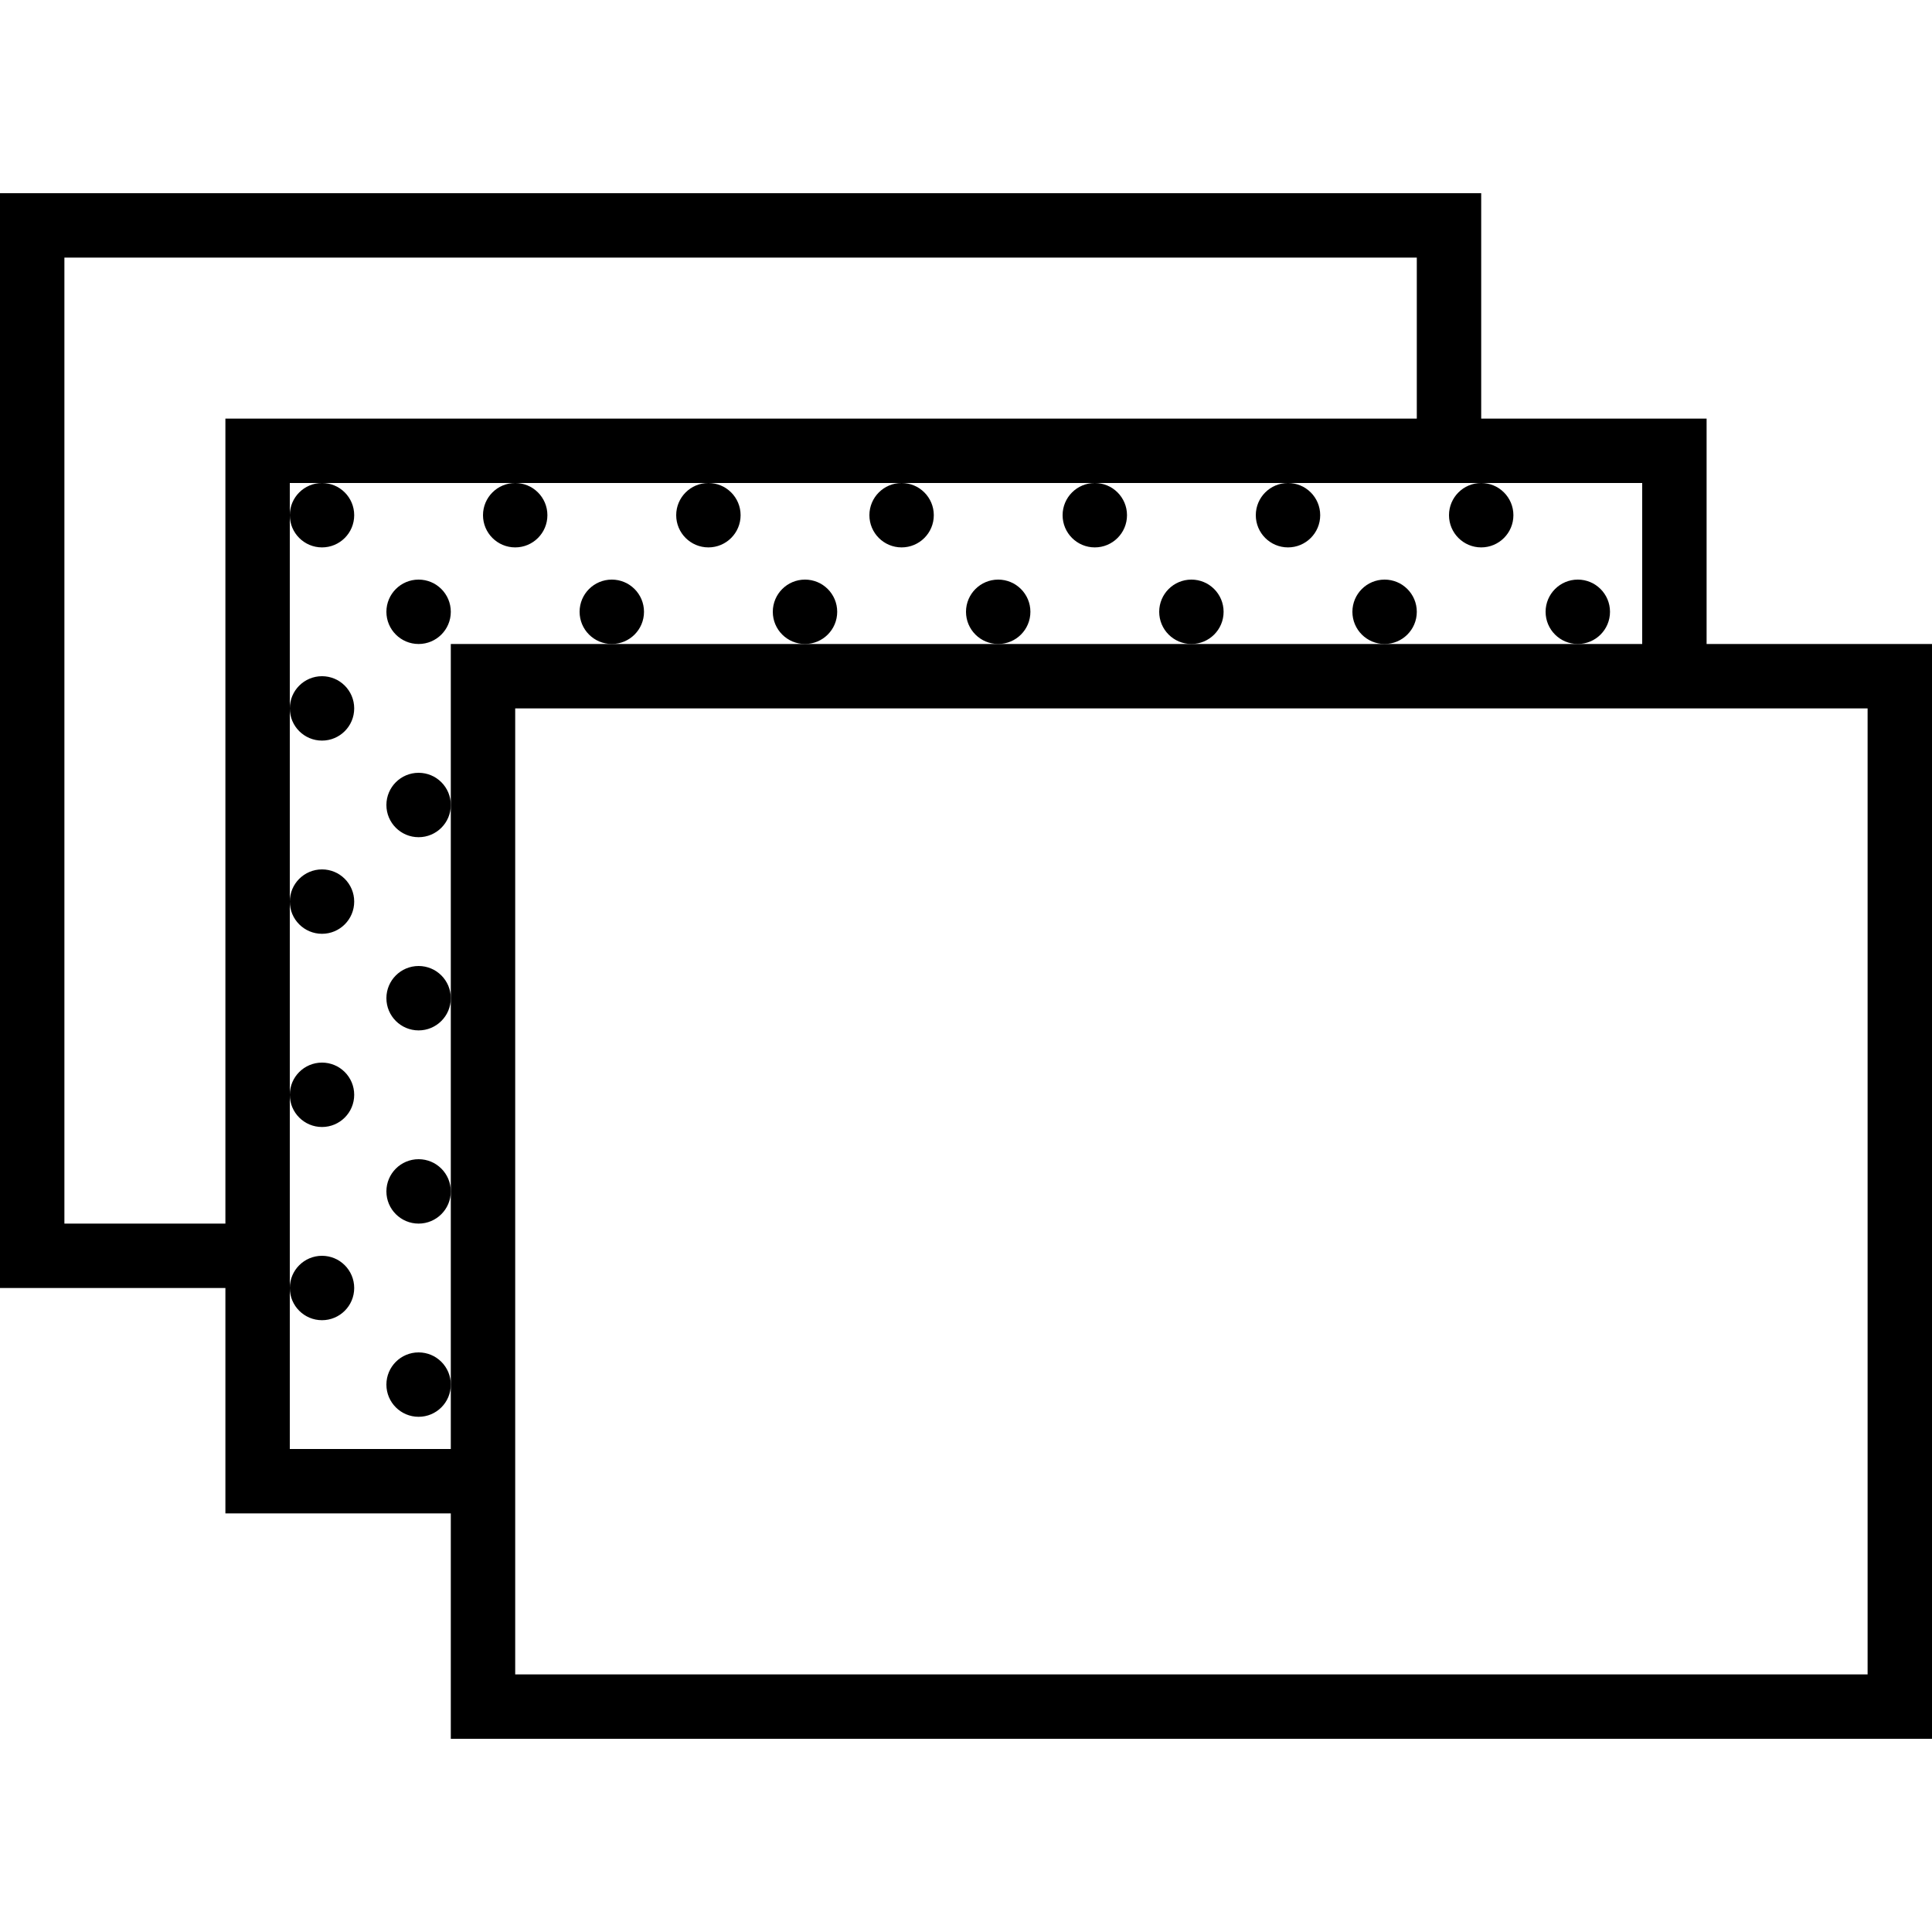 <?xml version="1.0" encoding="iso-8859-1"?>
<!-- Uploaded to: SVG Repo, www.svgrepo.com, Generator: SVG Repo Mixer Tools -->
<svg fill="#000000" height="800px" width="800px" version="1.1" id="Capa_1" xmlns="http://www.w3.org/2000/svg" xmlns:xlink="http://www.w3.org/1999/xlink" 
	 viewBox="0 0 60 60" xml:space="preserve">
<g>
	<path d="M53,20v-7h-7V6H0v34h7v7h7v7h46V20H53z M2,38V8h42v5H7v25H2z M9,45v-5v-6v-6v-6v-6v-1h1h6h6h6h6h6h6h5v5h-2h-6h-6h-6h-6h-6
		h-5v5v6v6v6v2H9z M58,52H16v-5V22h37h5V52z"/>
	<circle cx="34" cy="16" r="1"/>
	<circle cx="37" cy="19" r="1"/>
	<circle cx="40" cy="16" r="1"/>
	<circle cx="46" cy="16" r="1"/>
	<circle cx="43" cy="19" r="1"/>
	<circle cx="49" cy="19" r="1"/>
	<circle cx="28" cy="16" r="1"/>
	<circle cx="31" cy="19" r="1"/>
	<circle cx="10" cy="16" r="1"/>
	<circle cx="10" cy="22" r="1"/>
	<circle cx="13" cy="19" r="1"/>
	<circle cx="13" cy="25" r="1"/>
	<circle cx="16" cy="16" r="1"/>
	<circle cx="22" cy="16" r="1"/>
	<circle cx="19" cy="19" r="1"/>
	<circle cx="25" cy="19" r="1"/>
	<circle cx="10" cy="28" r="1"/>
	<circle cx="10" cy="34" r="1"/>
	<circle cx="13" cy="31" r="1"/>
	<circle cx="13" cy="37" r="1"/>
	<circle cx="10" cy="40" r="1"/>
	<circle cx="13" cy="43" r="1"/>
</g>
</svg>